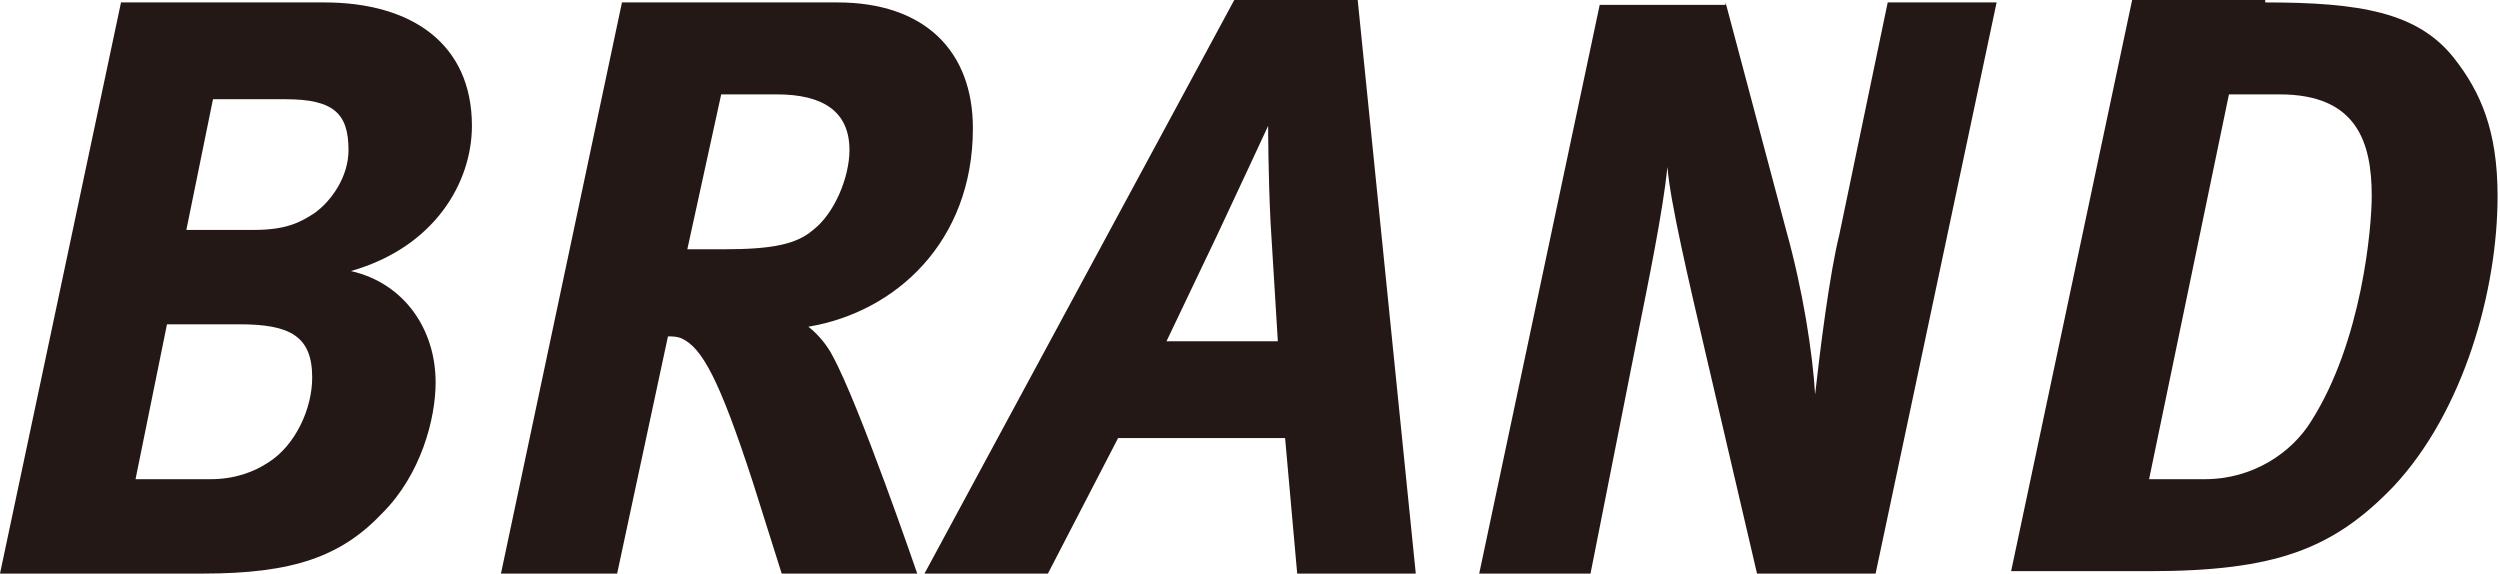 <?xml version="1.0" encoding="utf-8"?>
<!-- Generator: Adobe Illustrator 22.1.0, SVG Export Plug-In . SVG Version: 6.00 Build 0)  -->
<svg version="1.1" id="レイヤー_1" xmlns="http://www.w3.org/2000/svg" xmlns:xlink="http://www.w3.org/1999/xlink" x="0px"
	 y="0px" viewBox="0 0 103.3 23.7" style="enable-background:new 0 0 103.3 23.7;" xml:space="preserve">
<style type="text/css">
	.st0{fill:#231815;}
</style>
<g>
	<path class="st0" d="M13.4,0.1c3.6,0,6.1,1.7,6.1,5.1c0,2.3-1.5,5-5,6c2.2,0.5,3.5,2.4,3.5,4.6c0,1.5-0.6,3.8-2.2,5.4
		c-1.7,1.8-3.7,2.5-7.4,2.5H0L5,0.1H13.4z M5.6,19.8h3.1c1,0,1.8-0.3,2.4-0.7c1.1-0.7,1.8-2.2,1.8-3.5c0-1.7-0.9-2.2-3-2.2h-3
		L5.6,19.8z M7.7,9.5h2.8c1.3,0,1.9-0.3,2.5-0.7c0.7-0.5,1.4-1.5,1.4-2.6c0-1.5-0.6-2.1-2.6-2.1h-3L7.7,9.5z"/>
	<path class="st0" d="M34.6,0.1c3.6,0,5.6,2,5.6,5.2c0,4.7-3.2,7.6-6.8,8.2c0.4,0.3,0.8,0.8,1,1.2c1.1,2,3.5,9,3.5,9h-5.6l-1.2-3.8
		c-1.4-4.3-2.1-5.5-2.9-5.9c-0.2-0.1-0.4-0.1-0.6-0.1l-2.1,9.8h-4.8l5-23.6H34.6z M28.4,10.3h1.5c2,0,3-0.2,3.7-0.8
		c0.9-0.7,1.5-2.2,1.5-3.3c0-1.6-1.1-2.3-3-2.3h-2.3L28.4,10.3z"/>
	<path class="st0" d="M56.1,0l2.4,23.7h-4.9l-0.5-5.6h-6.9l-2.9,5.6h-5.1L51,0H56.1z M52.8,14.1l-0.3-4.9c-0.1-2-0.1-4-0.1-4
		S51.1,8,50.3,9.7l-2.1,4.4H52.8z"/>
	<path class="st0" d="M71.3,0.1l2.5,9.4c0.7,2.5,1.1,5.1,1.2,6.8c0.2-1.8,0.6-5,1-6.6l2-9.6h4.5l-5,23.6h-4.9l-2.1-9
		c-0.7-3-1.5-6.4-1.6-7.8c-0.2,1.9-0.8,4.8-1.2,6.8l-2,10.1h-4.6l5-23.6H71.3z"/>
	<path class="st0" d="M93.6,0.1c3.9,0,6.3,0.4,7.8,2.3c1.1,1.4,1.8,3,1.8,5.7c0,3.9-1.4,8.9-4.3,12c-2.5,2.6-4.9,3.5-10.1,3.5h-5.7
		l5-23.6H93.6z M88.8,19.8h2.3c2,0,3.6-1.1,4.4-2.4c2.1-3.3,2.5-8,2.5-9.3c0-2.2-0.6-4.2-3.8-4.2h-2.1L88.8,19.8z"/>
</g>
</svg>

